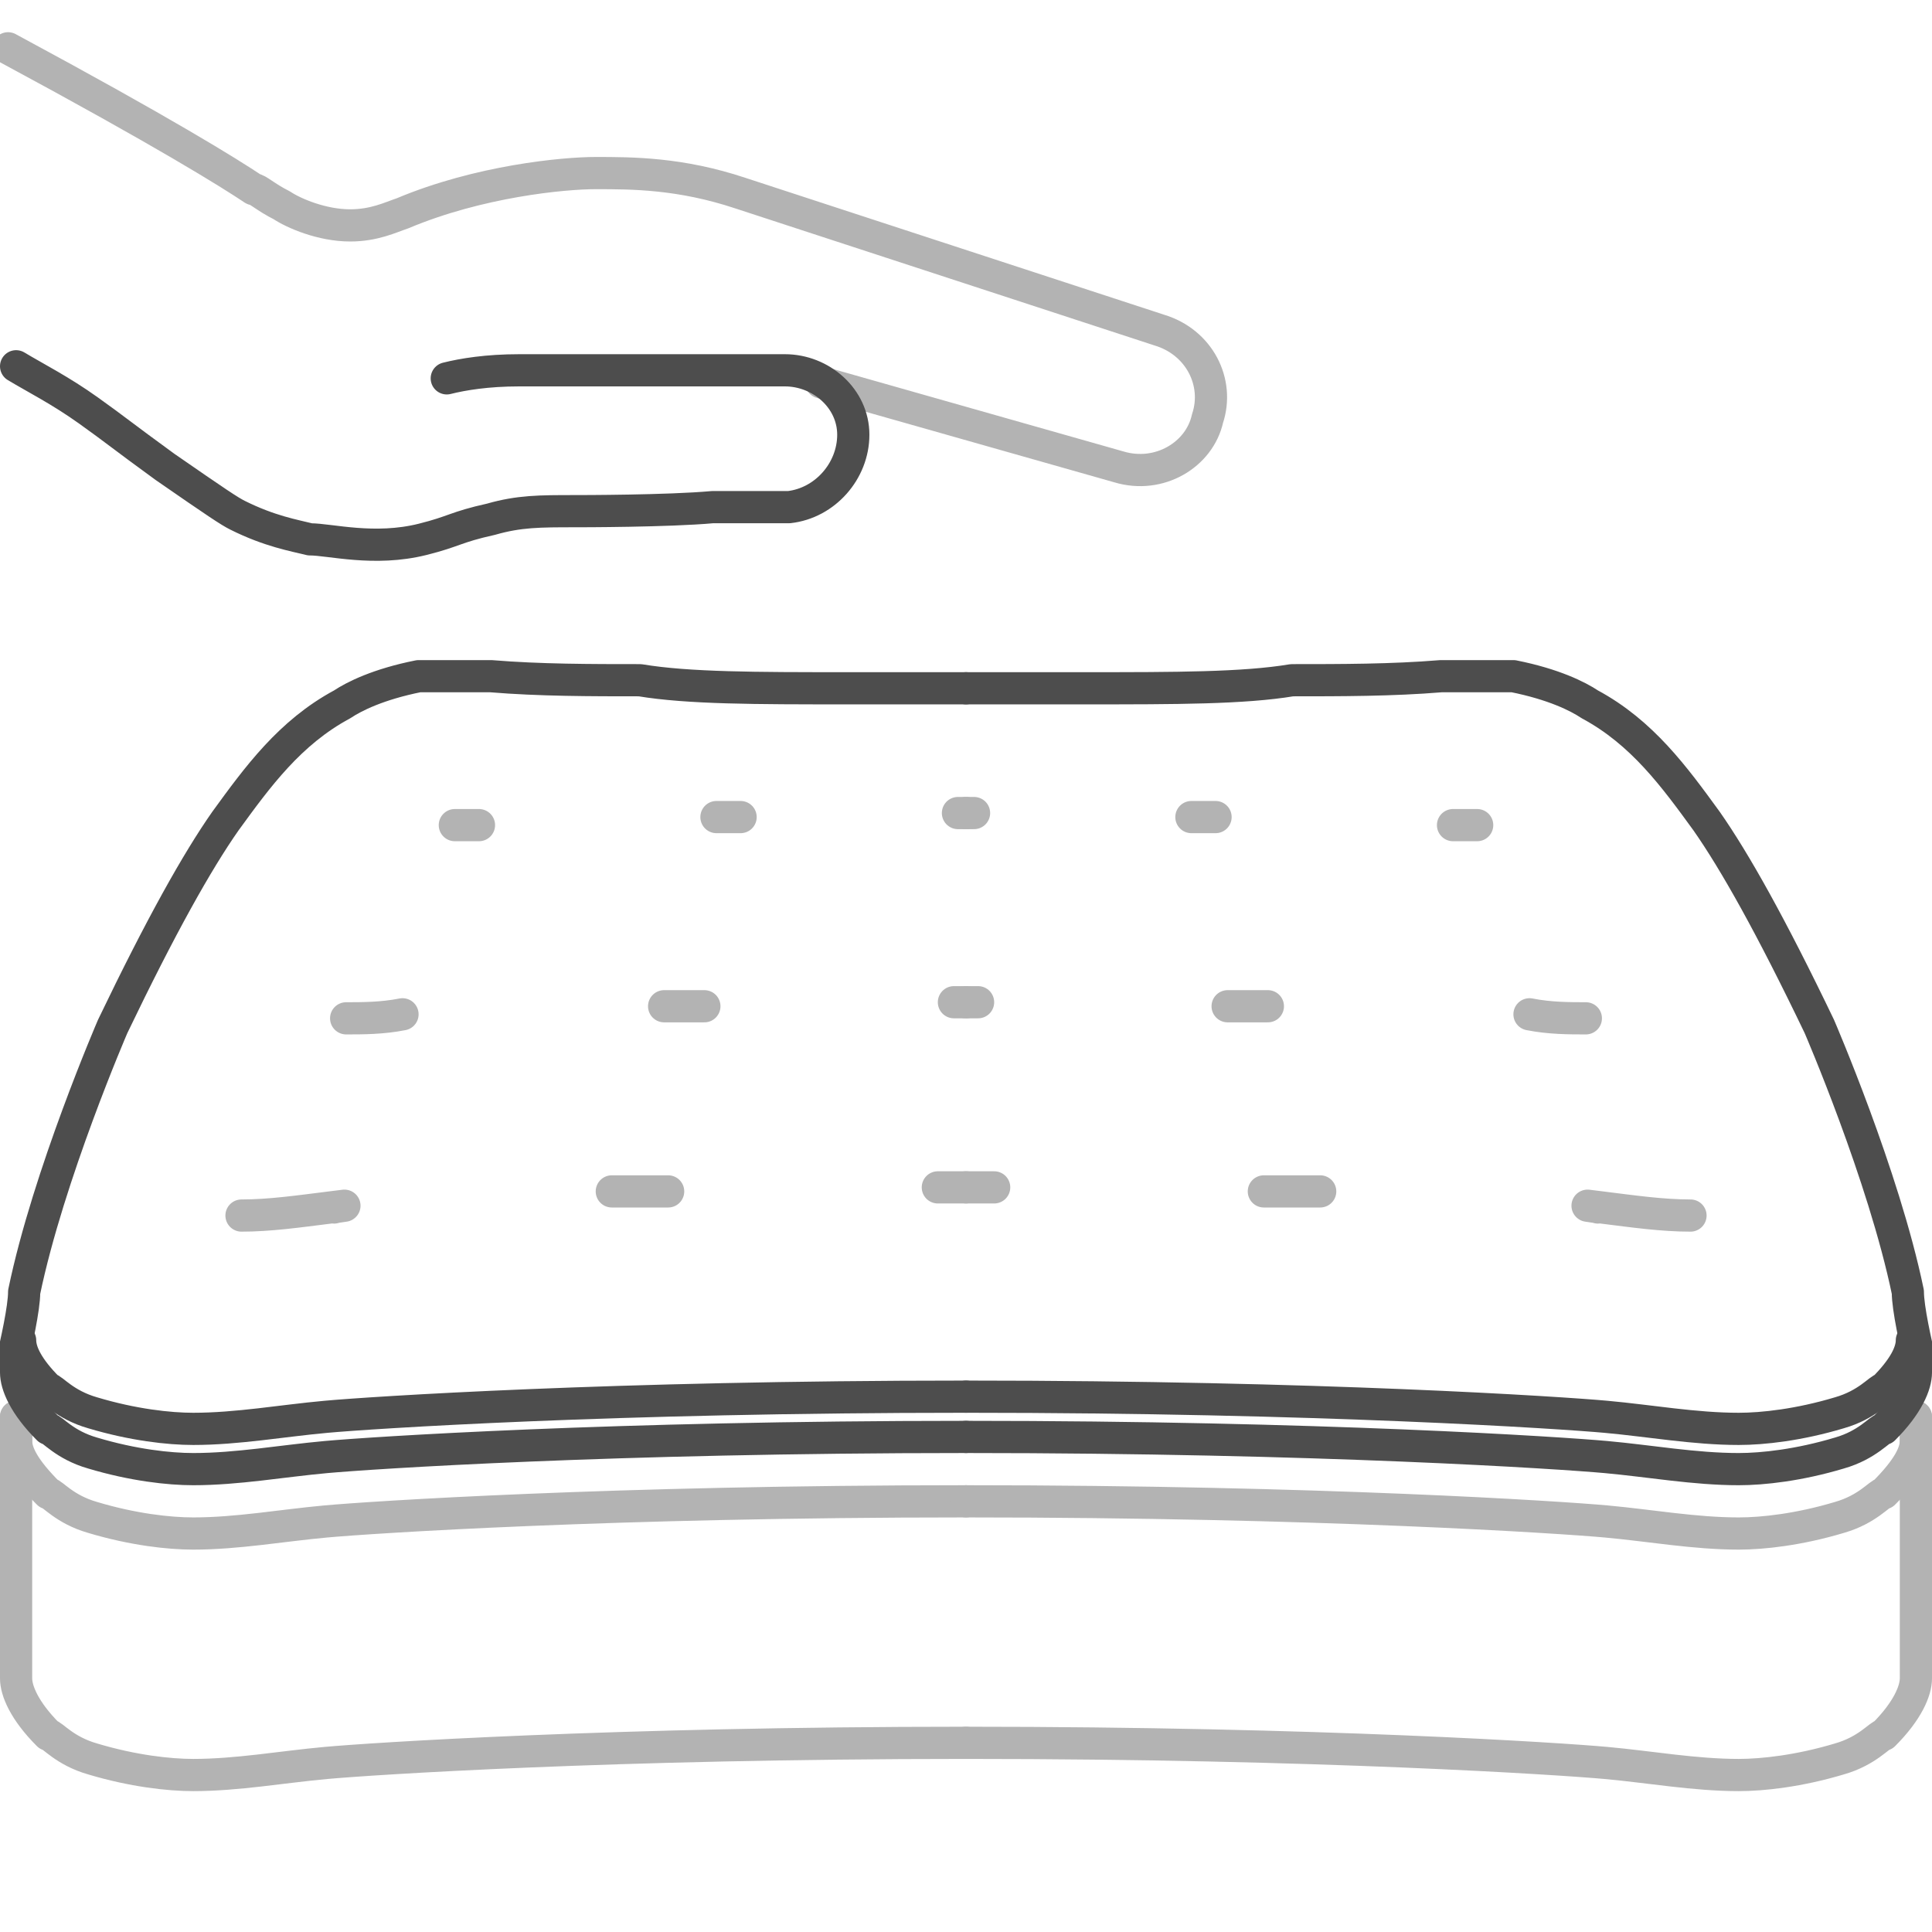 <?xml version="1.0" encoding="UTF-8"?>
<svg id="Layer_1" xmlns="http://www.w3.org/2000/svg" version="1.1" viewBox="0 0 48 48">
  <!-- Generator: Adobe Illustrator 29.2.1, SVG Export Plug-In . SVG Version: 2.1.0 Build 116)  -->
  <defs>
    <style>
      .st0 {
        stroke: #b3b3b3;
      }

      .st0, .st1 {
        fill: none;
        stroke-linecap: round;
        stroke-linejoin: round;
        stroke-width: .8px;
      }

      .st1 {
        stroke: #4d4d4d;
      }
    </style>
  </defs>
  <path class="st0" d="M.4,35.2v5.1c0,.5,0,1.1,0,1.4,0,.3.2.8.8,1.4.1,0,.4.4,1.1.6,1,.3,1.9.4,2.5.4,1.1,0,2.2-.2,3.3-.3s7.1-.5,15.9-.5"/>
  <path class="st0" d="M.4,35.2c0,.2,0,.4,0,.6,0,.3.2.7.8,1.3.1,0,.4.4,1.1.6,1,.3,1.9.4,2.5.4,1.1,0,2.2-.2,3.3-.3s7.1-.5,15.9-.5"/>
  <path class="st1" d="M.4,33.9c0,0,0,.1,0,.2,0,.3.2.8.8,1.4.1,0,.4.4,1.1.6,1,.3,1.9.4,2.5.4,1.1,0,2.2-.2,3.3-.3s7.1-.5,15.9-.5"/>
  <path class="st1" d="M.5,33.3c0,.3.2.7.7,1.2.1,0,.4.4,1.1.6,1,.3,1.9.4,2.5.4,1.1,0,2.2-.2,3.3-.3s7.1-.5,15.9-.5"/>
  <path class="st0" d="M23.3,29.5c.2,0,.5,0,.7,0"/>
  <path class="st0" d="M15.2,29.6c.5,0,.9,0,1.4,0"/>
  <path class="st0" d="M6,30.2c.7,0,1.4-.1,2.2-.2s0,0,.1,0"/>
  <path class="st0" d="M23.7,24.9c.1,0,.2,0,.3,0"/>
  <path class="st0" d="M16.5,25c.3,0,.7,0,1,0"/>
  <path class="st0" d="M8.6,25.3c.4,0,.9,0,1.4-.1"/>
  <path class="st0" d="M23.8,20.2c0,0,.2,0,.2,0"/>
  <path class="st0" d="M17.8,20.3c.2,0,.4,0,.6,0"/>
  <path class="st0" d="M11.3,20.5c.2,0,.4,0,.6,0"/>
  <path class="st1" d="M24,17.1h-3c-2.2,0-3.9,0-5.1-.2-1.2,0-2.5,0-3.7-.1-.4,0-1,0-1.8,0-1,.2-1.6.5-1.9.7-1.3.7-2.1,1.8-2.9,2.9-.7,1-1.6,2.6-2.8,5.1,0,0-1.6,3.7-2.2,6.6,0,.4-.2,1.3-.3,1.7"/>
  <path class="st0" d="M47.6,35.2v5.1c0,.5,0,1.1,0,1.4,0,.3-.2.8-.8,1.4-.1,0-.4.4-1.1.6-1,.3-1.9.4-2.5.4-1.1,0-2.2-.2-3.3-.3s-7.1-.5-15.9-.5"/>
  <path class="st0" d="M47.6,35.2c0,.2,0,.4,0,.6,0,.3-.2.7-.8,1.3-.1,0-.4.4-1.1.6-1,.3-1.9.4-2.5.4-1.1,0-2.2-.2-3.3-.3s-7.1-.5-15.9-.5"/>
  <path class="st1" d="M47.6,33.9c0,0,0,.1,0,.2,0,.3-.2.8-.8,1.4-.1,0-.4.4-1.1.6-1,.3-1.9.4-2.5.4-1.1,0-2.2-.2-3.3-.3s-7.1-.5-15.9-.5"/>
  <path class="st1" d="M47.5,33.3c0,.3-.2.7-.7,1.2-.1,0-.4.4-1.1.6-1,.3-1.9.4-2.5.4-1.1,0-2.2-.2-3.3-.3s-7.1-.5-15.9-.5"/>
  <path class="st0" d="M24.7,29.5c-.2,0-.5,0-.7,0"/>
  <path class="st0" d="M32.8,29.6c-.5,0-.9,0-1.4,0"/>
  <path class="st0" d="M42,30.2c-.7,0-1.4-.1-2.2-.2s0,0-.1,0"/>
  <path class="st0" d="M24.3,24.9c-.1,0-.2,0-.3,0"/>
  <path class="st0" d="M31.5,25c-.3,0-.7,0-1,0"/>
  <path class="st0" d="M39.4,25.3c-.4,0-.9,0-1.4-.1"/>
  <path class="st0" d="M24.2,20.2c0,0-.2,0-.2,0"/>
  <path class="st0" d="M30.2,20.3c-.2,0-.4,0-.6,0"/>
  <path class="st0" d="M36.7,20.5c-.2,0-.4,0-.6,0"/>
  <path class="st1" d="M24,17.1h3c2.2,0,3.9,0,5.1-.2,1.2,0,2.5,0,3.7-.1.4,0,1,0,1.8,0,1,.2,1.6.5,1.9.7,1.3.7,2.1,1.8,2.9,2.9.7,1,1.6,2.6,2.8,5.1,0,0,1.6,3.7,2.2,6.6,0,.4.2,1.3.3,1.7"/>
  <path class="st0" d="M20.4,9.5l7.4,2.1c1,.3,2-.3,2.2-1.2h0c.3-.9-.2-1.9-1.2-2.2l-10.4-3.4c-1.5-.5-2.7-.5-3.6-.5-.8,0-2.9.2-4.8,1-.3.1-.7.3-1.3.3-.7,0-1.4-.3-1.7-.5-.4-.2-.6-.4-.7-.4-.6-.4-2.2-1.4-6.1-3.5"/>
  <path class="st1" d="M.4,9.1c.5.3,1.1.6,1.8,1.1.7.5.8.6,1.9,1.4,1.3.9,1.6,1.1,1.8,1.2.8.4,1.4.5,1.8.6.5,0,1.6.3,2.8,0,.8-.2.8-.3,1.7-.5.7-.2,1.2-.2,2.1-.2.1,0,2.3,0,3.4-.1h1.9c.9-.1,1.6-.9,1.6-1.8,0-.9-.8-1.6-1.7-1.6-1.1,0-1.9,0-2.5,0-1.8,0-2.6,0-4.1,0-.8,0-1.4.1-1.8.2"/>
</svg>